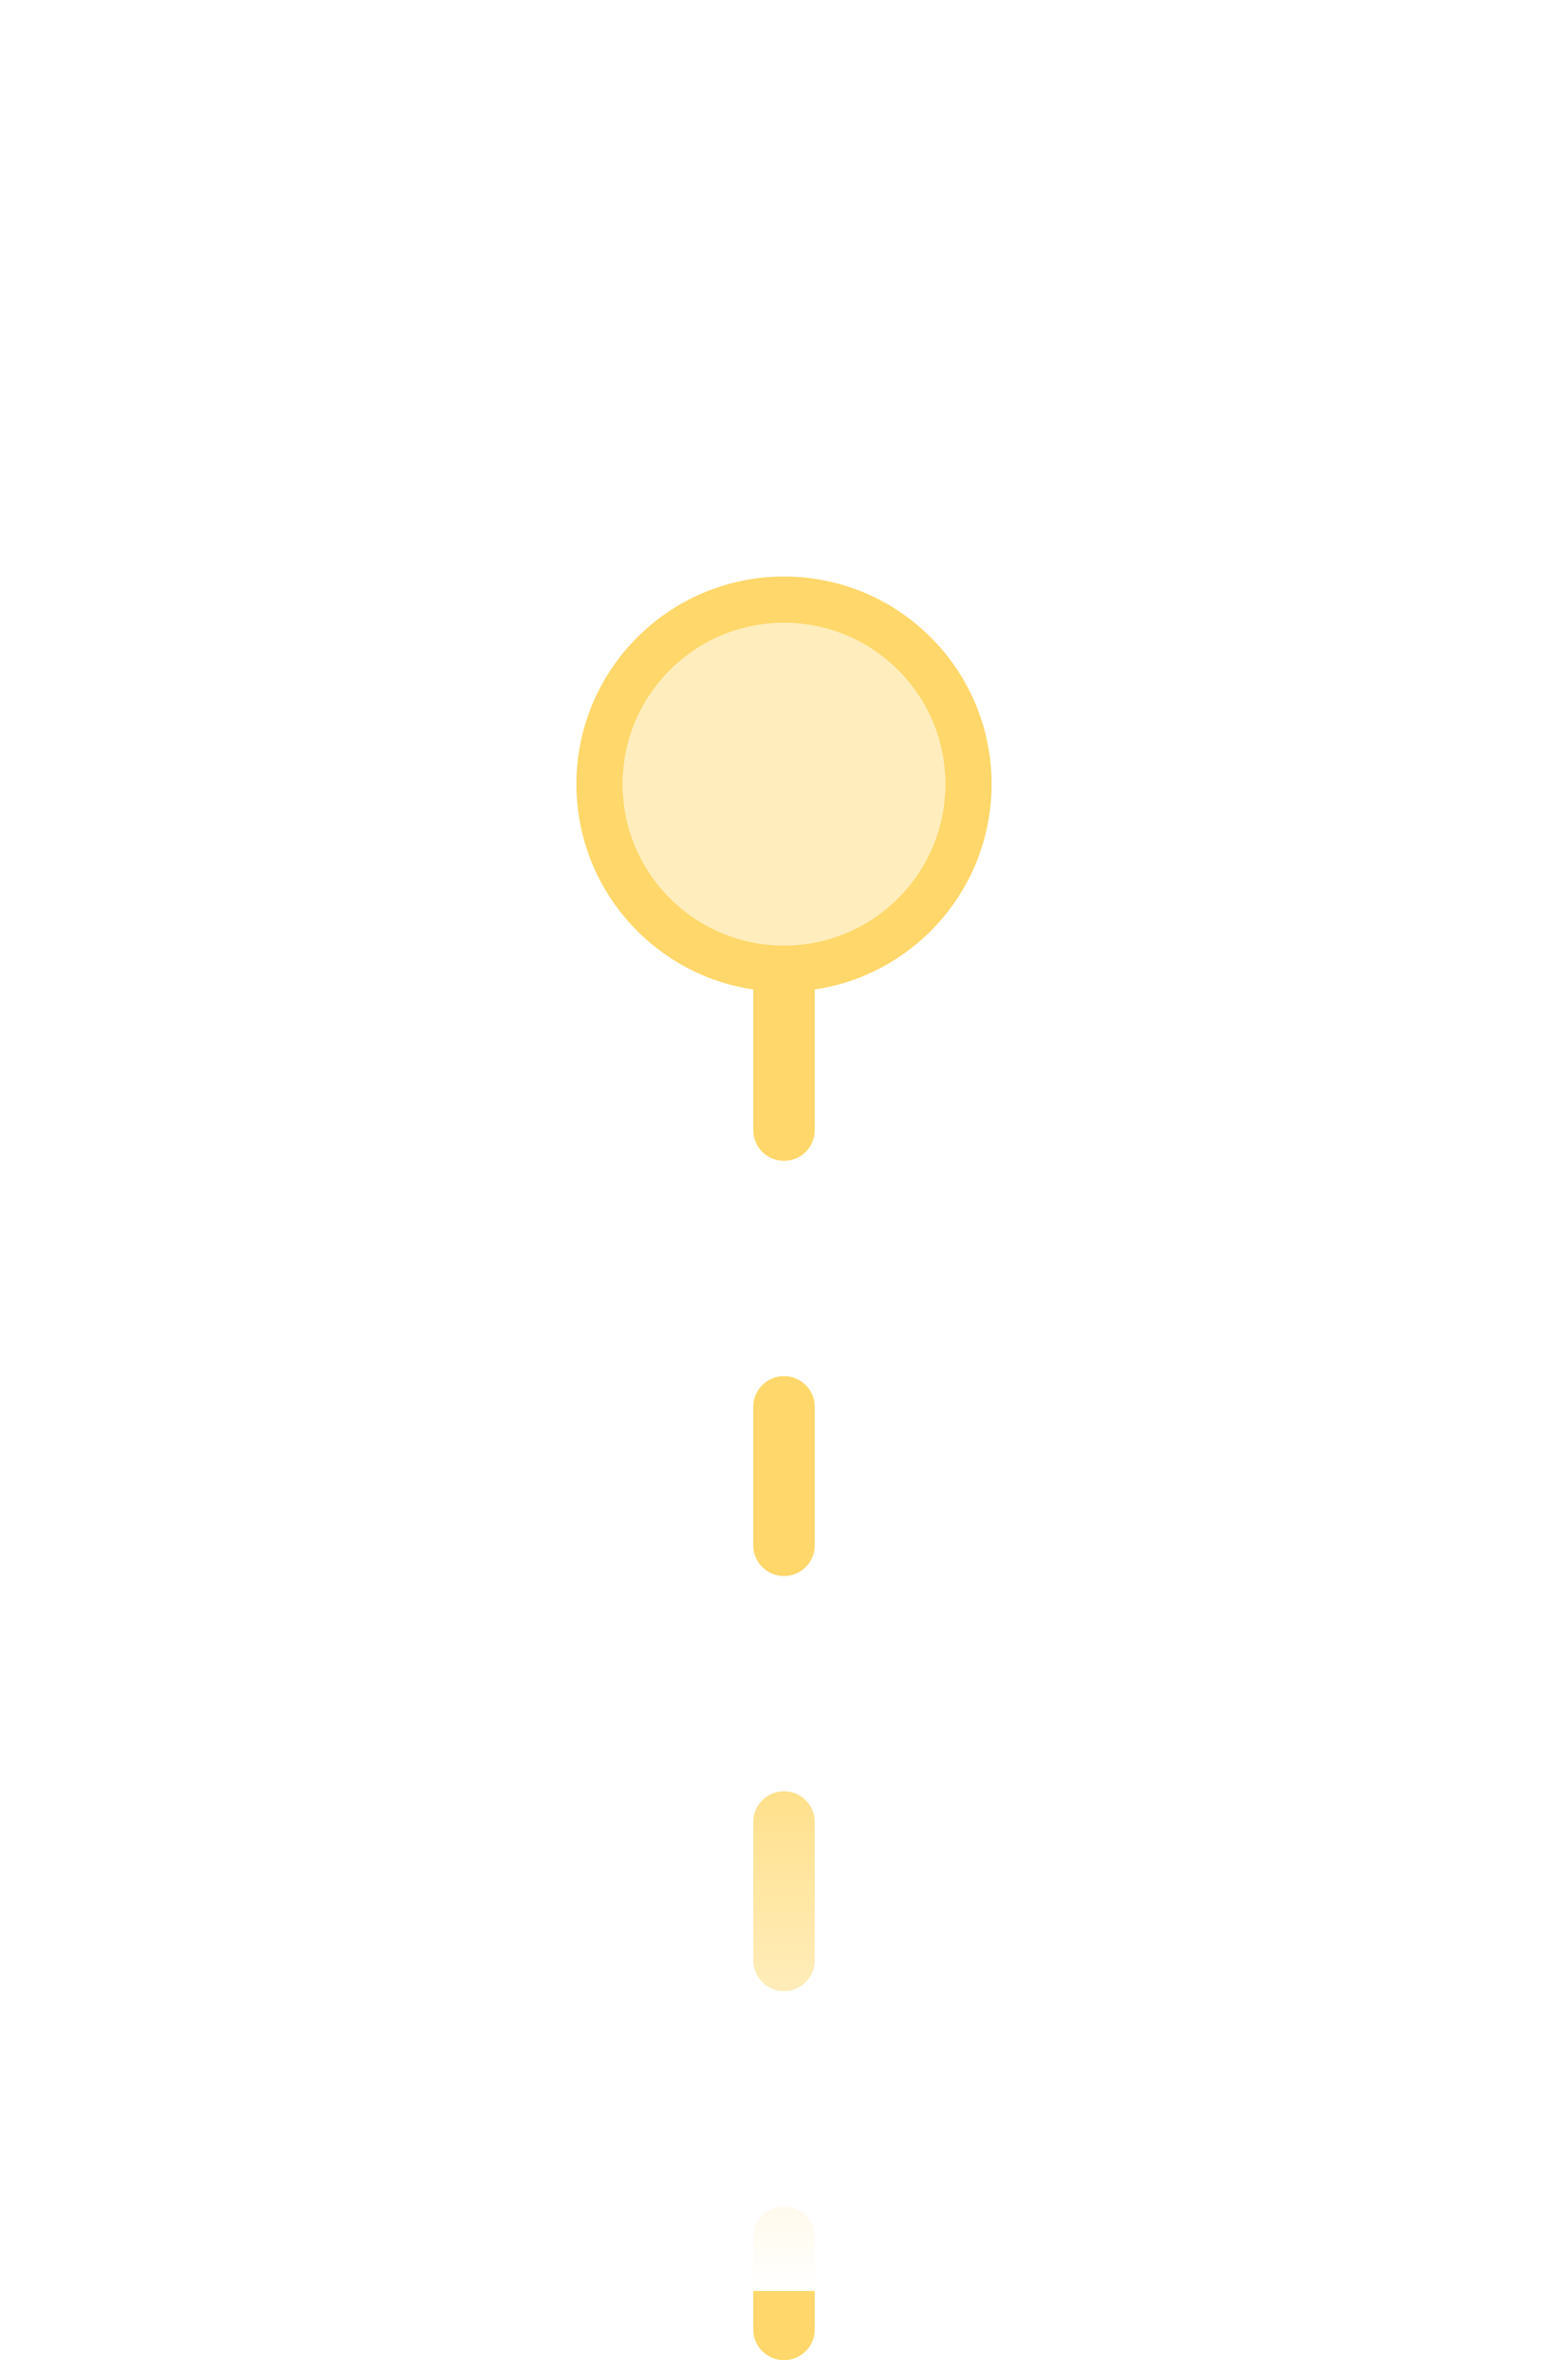 <?xml version="1.0" encoding="UTF-8"?> <svg xmlns="http://www.w3.org/2000/svg" xmlns:xlink="http://www.w3.org/1999/xlink" width="102" height="153.5" viewBox="0 0 102 153.5"><defs><filter id="Ellipse_101" x="0" y="0" width="102" height="102" filterUnits="userSpaceOnUse"><feOffset></feOffset><feGaussianBlur stdDeviation="12.5" result="blur"></feGaussianBlur><feFlood flood-color="#ffd76a"></feFlood><feComposite operator="in" in2="blur"></feComposite><feComposite in="SourceGraphic"></feComposite></filter><linearGradient id="linear-gradient" x1="0.5" x2="0.5" y2="1" gradientUnits="objectBoundingBox"><stop offset="0" stop-color="#fff" stop-opacity="0"></stop><stop offset="1" stop-color="#fff"></stop></linearGradient></defs><g id="Group_22493" data-name="Group 22493" transform="translate(-759.5 -779)"><g transform="matrix(1, 0, 0, 1, 759.5, 779)" filter="url(#Ellipse_101)"><g id="Ellipse_101-2" data-name="Ellipse 101" transform="translate(37.5 37.5)" fill="rgba(255,215,106,0.44)" stroke="#ffd76a" stroke-width="3"><circle cx="13.5" cy="13.5" r="13.5" stroke="none"></circle><circle cx="13.5" cy="13.5" r="12" fill="none"></circle></g></g><g id="Group_22485" data-name="Group 22485"><line id="Line_471" data-name="Line 471" y2="87" transform="translate(810.5 843.5)" fill="none" stroke="#ffd76a" stroke-linecap="round" stroke-width="4" stroke-dasharray="9 18"></line><rect id="Rectangle_13791" data-name="Rectangle 13791" width="6" height="42" transform="translate(808 886)" fill="url(#linear-gradient)"></rect></g></g></svg> 